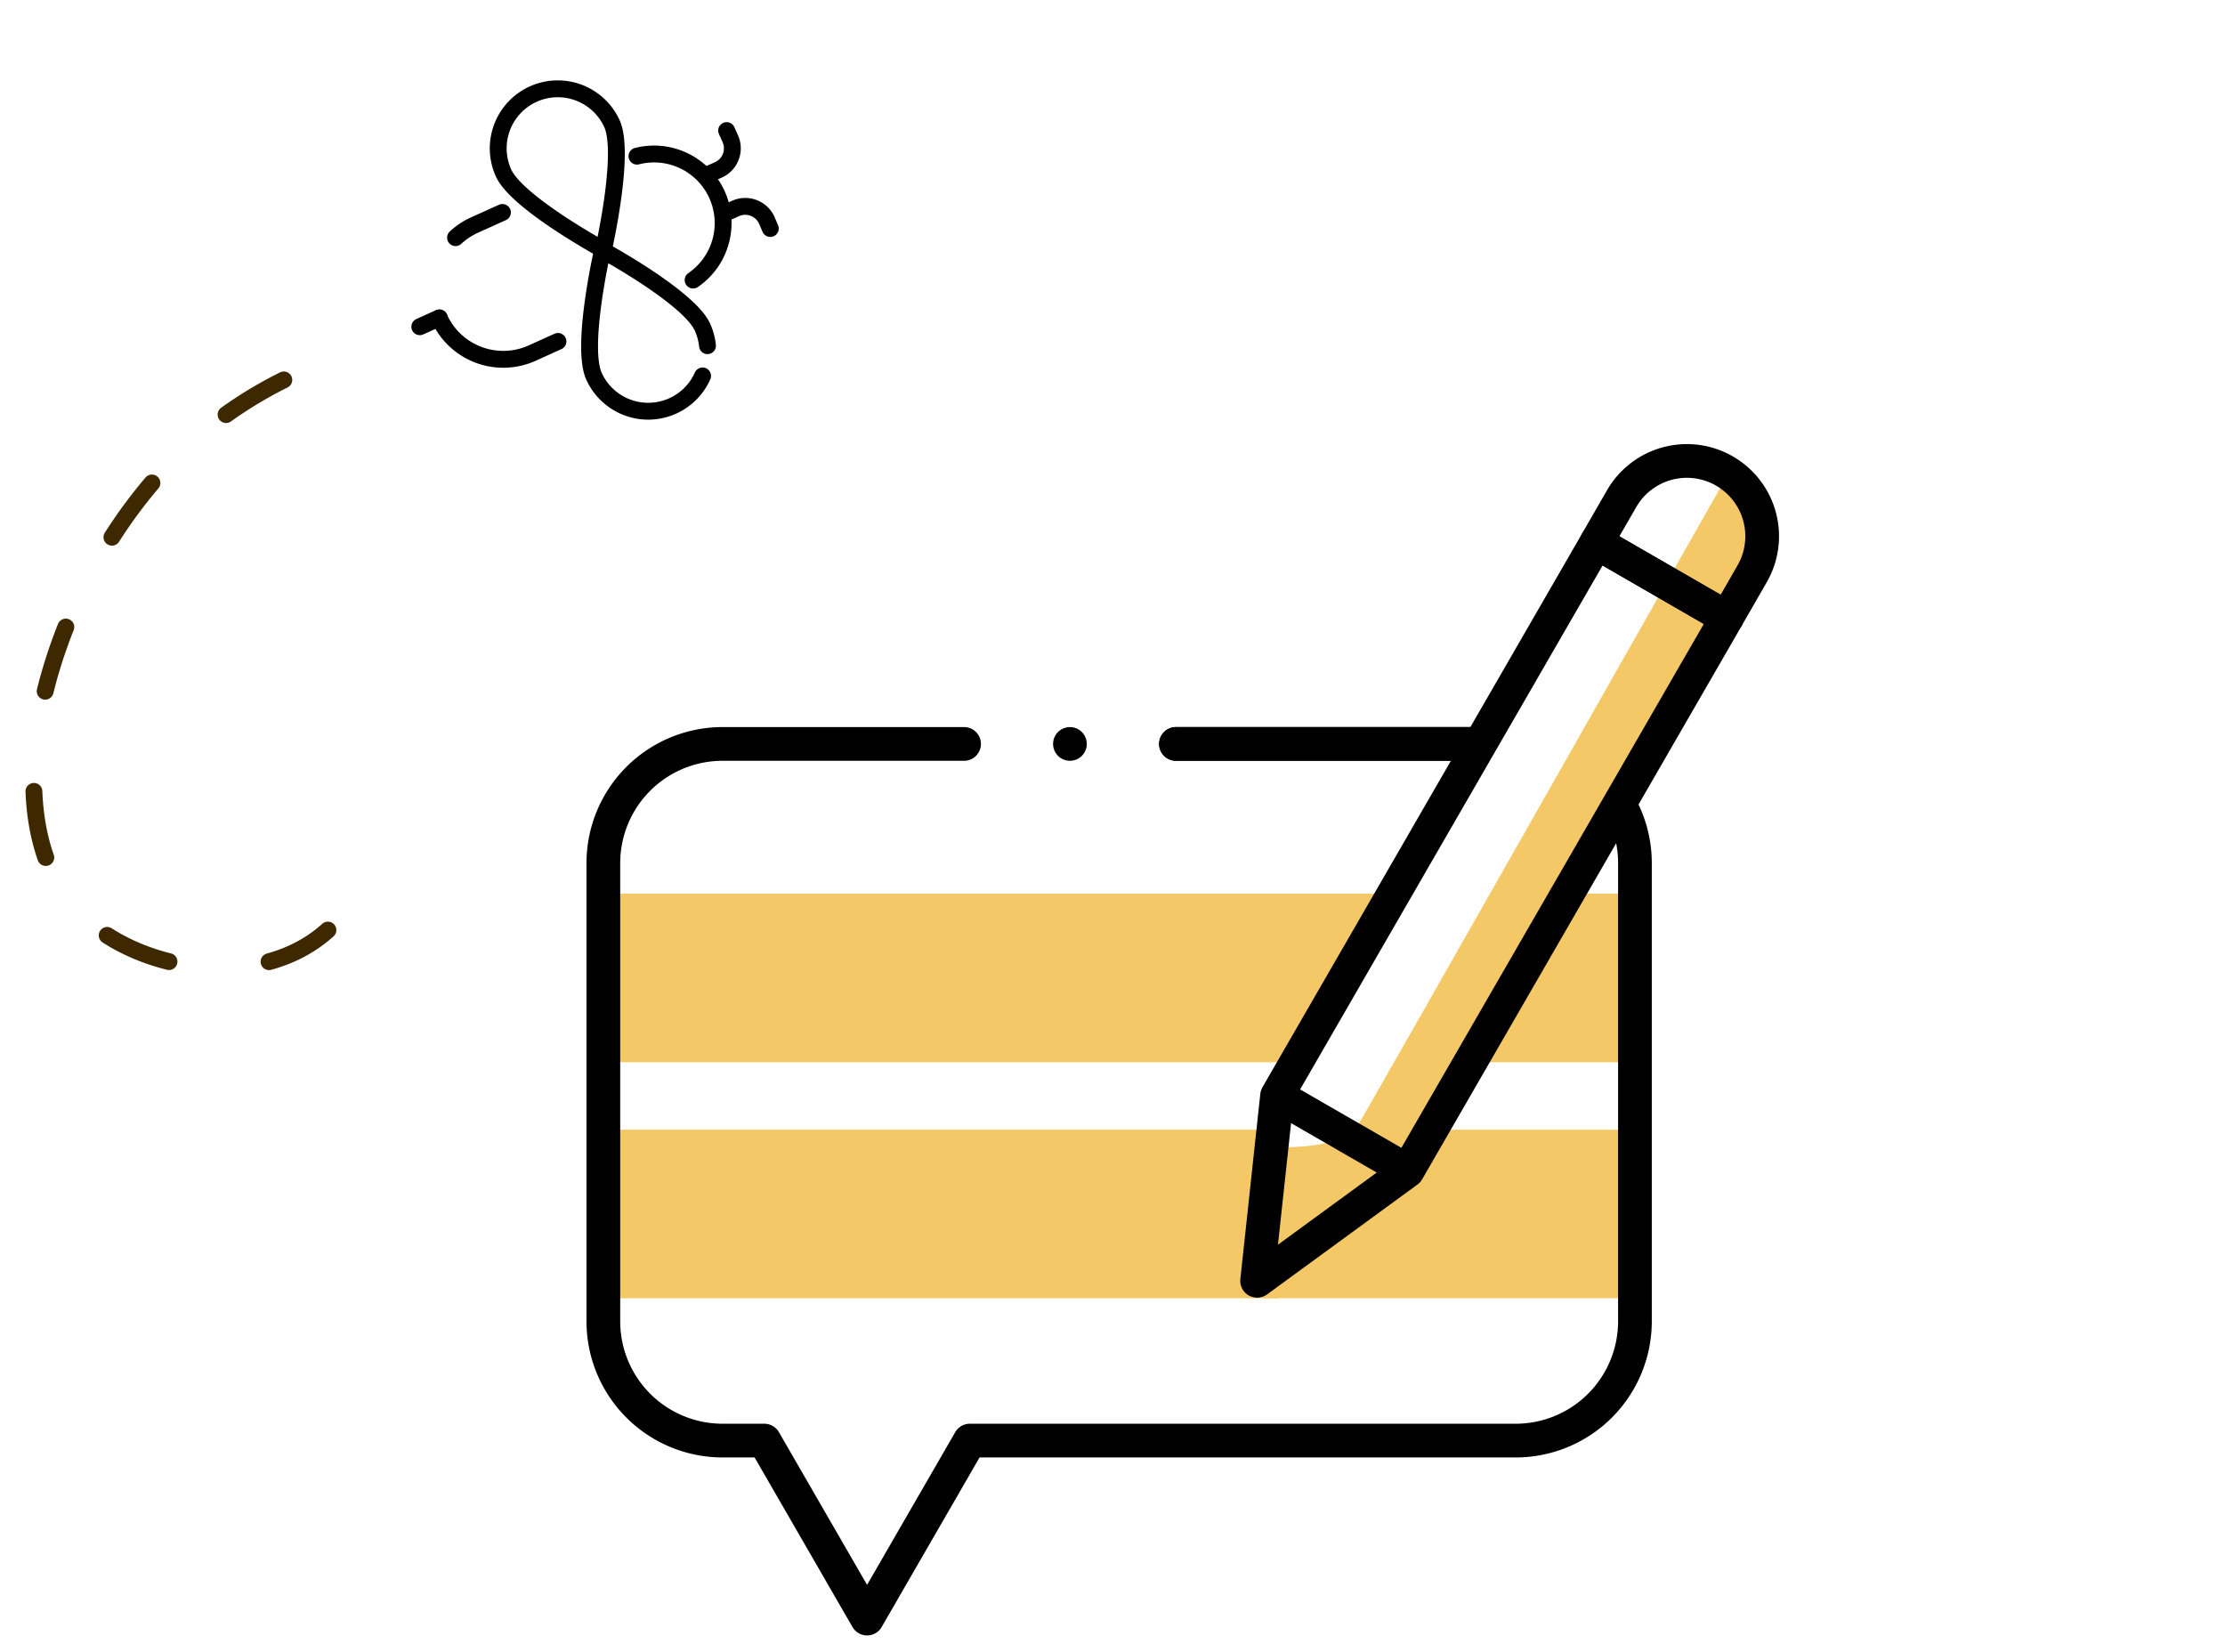 <svg xmlns="http://www.w3.org/2000/svg" xmlns:xlink="http://www.w3.org/1999/xlink" width="66" height="49" viewBox="0 0 66 49">
  <rect x="0" y="0" width="66" height="49" fill="#808080" stroke="none"/>
  <defs>
    <clipPath id="clip-FORMULAR">
      <rect width="66" height="49"/>
    </clipPath>
  </defs>
  <g id="FORMULAR" clip-path="url(#clip-FORMULAR)">
    <rect width="66" height="49" fill="#fff"/>
    <g id="Group_17820" data-name="Group 17820" transform="translate(-856.101 -545.662)">
      <path id="path4399" d="M2.947.123h0A2.085,2.085,0,0,0,.282,1.383L0,2.172" transform="matrix(-0.695, -0.719, 0.719, -0.695, 871.09, 557.298)" fill="none" stroke="#000" stroke-linecap="round" stroke-linejoin="round" stroke-miterlimit="10" stroke-width="0.5"/>
      <path id="path4403" d="M0,1.519.306.666A2.088,2.088,0,0,0,.429,0" transform="matrix(-0.695, -0.719, 0.719, -0.695, 869.912, 553.019)" fill="none" stroke="#000" stroke-linecap="round" stroke-linejoin="round" stroke-miterlimit="10" stroke-width="0.5"/>
      <path id="path4407" d="M3.828,1.357A2.049,2.049,0,0,1,.028,0" transform="matrix(-0.695, -0.719, 0.719, -0.695, 876.68, 553.989)" fill="none" stroke="#000" stroke-linecap="round" stroke-linejoin="round" stroke-miterlimit="10" stroke-width="0.5"/>
      <path id="path4419" d="M0,.6.214,0" transform="matrix(-0.695, -0.719, 0.719, -0.695, 868.702, 555.507)" fill="none" stroke="#000" stroke-linecap="round" stroke-linejoin="round" stroke-miterlimit="10" stroke-width="0.5"/>
      <path id="path4423" d="M0,.62S1.594,3.069,2.51,3.4A1.766,1.766,0,0,0,3.7.074C2.788-.255,0,.62,0,.62Z" transform="matrix(-0.695, -0.719, 0.719, -0.695, 873.555, 553.502)" fill="none" stroke="#000" stroke-linecap="round" stroke-linejoin="round" stroke-miterlimit="10" stroke-width="0.5"/>
      <path id="path4427" d="M.126,2.422A1.766,1.766,0,0,1,2.36.1c.916.329,2.51,2.778,2.51,2.778s-2.788.875-3.7.547a1.756,1.756,0,0,1-.5-.275" transform="matrix(-0.695, -0.719, 0.719, -0.695, 875.288, 558.586)" fill="none" stroke="#000" stroke-linecap="round" stroke-linejoin="round" stroke-miterlimit="10" stroke-width="0.5"/>
      <path id="path4435" d="M1.278,0,1.144.371a.7.7,0,0,1-.9.422L0,.7" transform="matrix(-0.695, -0.719, 0.719, -0.695, 878.447, 552.926)" fill="none" stroke="#000" stroke-linecap="round" stroke-linejoin="round" stroke-miterlimit="10" stroke-width="0.5"/>
      <path id="path4439" d="M.177,0,.042.371a.7.7,0,0,0,.42.9l.247.089" transform="matrix(-0.695, -0.719, 0.719, -0.695, 877.17, 550.99)" fill="none" stroke="#000" stroke-linecap="round" stroke-linejoin="round" stroke-miterlimit="10" stroke-width="0.5"/>
      <path id="Path_15024" data-name="Path 15024" d="M12.95,17.42c-2.07,1.868-5.717,1.211-7.387-.524-2.891-3-.788-10.2,3.3-13.91a12.419,12.419,0,0,1,4.3-2.515" transform="translate(852.878 555.828)" fill="none" stroke="#3e2800" stroke-linecap="round" stroke-linejoin="round" stroke-miterlimit="10" stroke-width="0.5" stroke-dasharray="2 3"/>
      <g id="Group_17816" data-name="Group 17816">
        <path id="path3391" d="M-162.784,0h-9" transform="translate(1062.767 567.727)" fill="none" stroke="#000" stroke-linecap="round" stroke-linejoin="round" stroke-miterlimit="10" stroke-width="1"/>
        <path id="path3419" d="M0,0H0" transform="translate(887.838 567.727)" fill="none" stroke="#000" stroke-linecap="round" stroke-linejoin="round" stroke-miterlimit="10" stroke-width="1"/>
        <path id="Path_14906" data-name="Path 14906" d="M0,0H24L20.629,5H0Z" transform="translate(874 572.168)" fill="#f4c866" stroke="rgba(0,0,0,0)" stroke-miterlimit="10" stroke-width="1"/>
        <path id="Path_14907" data-name="Path 14907" d="M.243,0H3V5H-2.038Z" transform="translate(902 572.168)" fill="#f4c866" stroke="rgba(0,0,0,0)" stroke-miterlimit="10" stroke-width="1"/>
        <rect id="Rectangle_4451" data-name="Rectangle 4451" width="20" height="5" transform="translate(874 579.168)" fill="#f4c866" stroke="rgba(0,0,0,0)" stroke-miterlimit="10" stroke-width="1"/>
        <path id="Path_14904" data-name="Path 14904" d="M2.587,0H9V5H-2.444Z" transform="translate(896 579.168)" fill="#f4c866" stroke="rgba(0,0,0,0)" stroke-miterlimit="10" stroke-width="1"/>
        <path id="path3387" d="M-193.4,0h-7.157A3.537,3.537,0,0,0-204.1,3.538V17.125a3.538,3.538,0,0,0,3.537,3.538h1.238l3.048,5.279,3.048-5.279h16.191a3.538,3.538,0,0,0,3.538-3.538V3.538a3.521,3.521,0,0,0-.465-1.754" transform="translate(1078.098 567.727)" fill="none" stroke="#000" stroke-linecap="round" stroke-linejoin="round" stroke-miterlimit="10" stroke-width="1"/>
        <path id="Path_14905" data-name="Path 14905" d="M7196.27,7220.522s1.7,0,2.071-.589,10.98-19.308,10.98-19.308l.958.59.295,1.621-1.253,1.916-9.359,16.433-4.569,3.169Z" transform="translate(-6302 -6640.832)" fill="#f4c866" stroke="rgba(0,0,0,0)" stroke-miterlimit="10" stroke-width="1"/>
        <path id="path3411" d="M-182.008,0l-9.472,16.406-.592,5.493,4.461-3.259,9.472-16.406Z" transform="translate(1085.463 561.752)" fill="none" stroke="#000" stroke-linecap="round" stroke-linejoin="round" stroke-miterlimit="10" stroke-width="1"/>
        <path id="path3407" d="M-69.973-84.053l-3.869-2.234.749-1.3a2.234,2.234,0,0,1,3.051-.818,2.234,2.234,0,0,1,.818,3.051Z" transform="translate(977.297 648.038)" fill="none" stroke="#000" stroke-linecap="round" stroke-linejoin="round" stroke-miterlimit="10" stroke-width="1"/>
        <path id="path3415" d="M0,0,3.295,1.9" transform="translate(894.27 578.323)" fill="none" stroke="#000" stroke-linecap="round" stroke-linejoin="round" stroke-miterlimit="10" stroke-width="1"/>
      </g>
    </g>
    <path id="path3391-2" data-name="path3391" d="M-162.784,0h-9" transform="translate(206.666 22.064)" fill="none" stroke="#000" stroke-linecap="round" stroke-linejoin="round" stroke-miterlimit="10" stroke-width="1"/>
  </g>
</svg>
